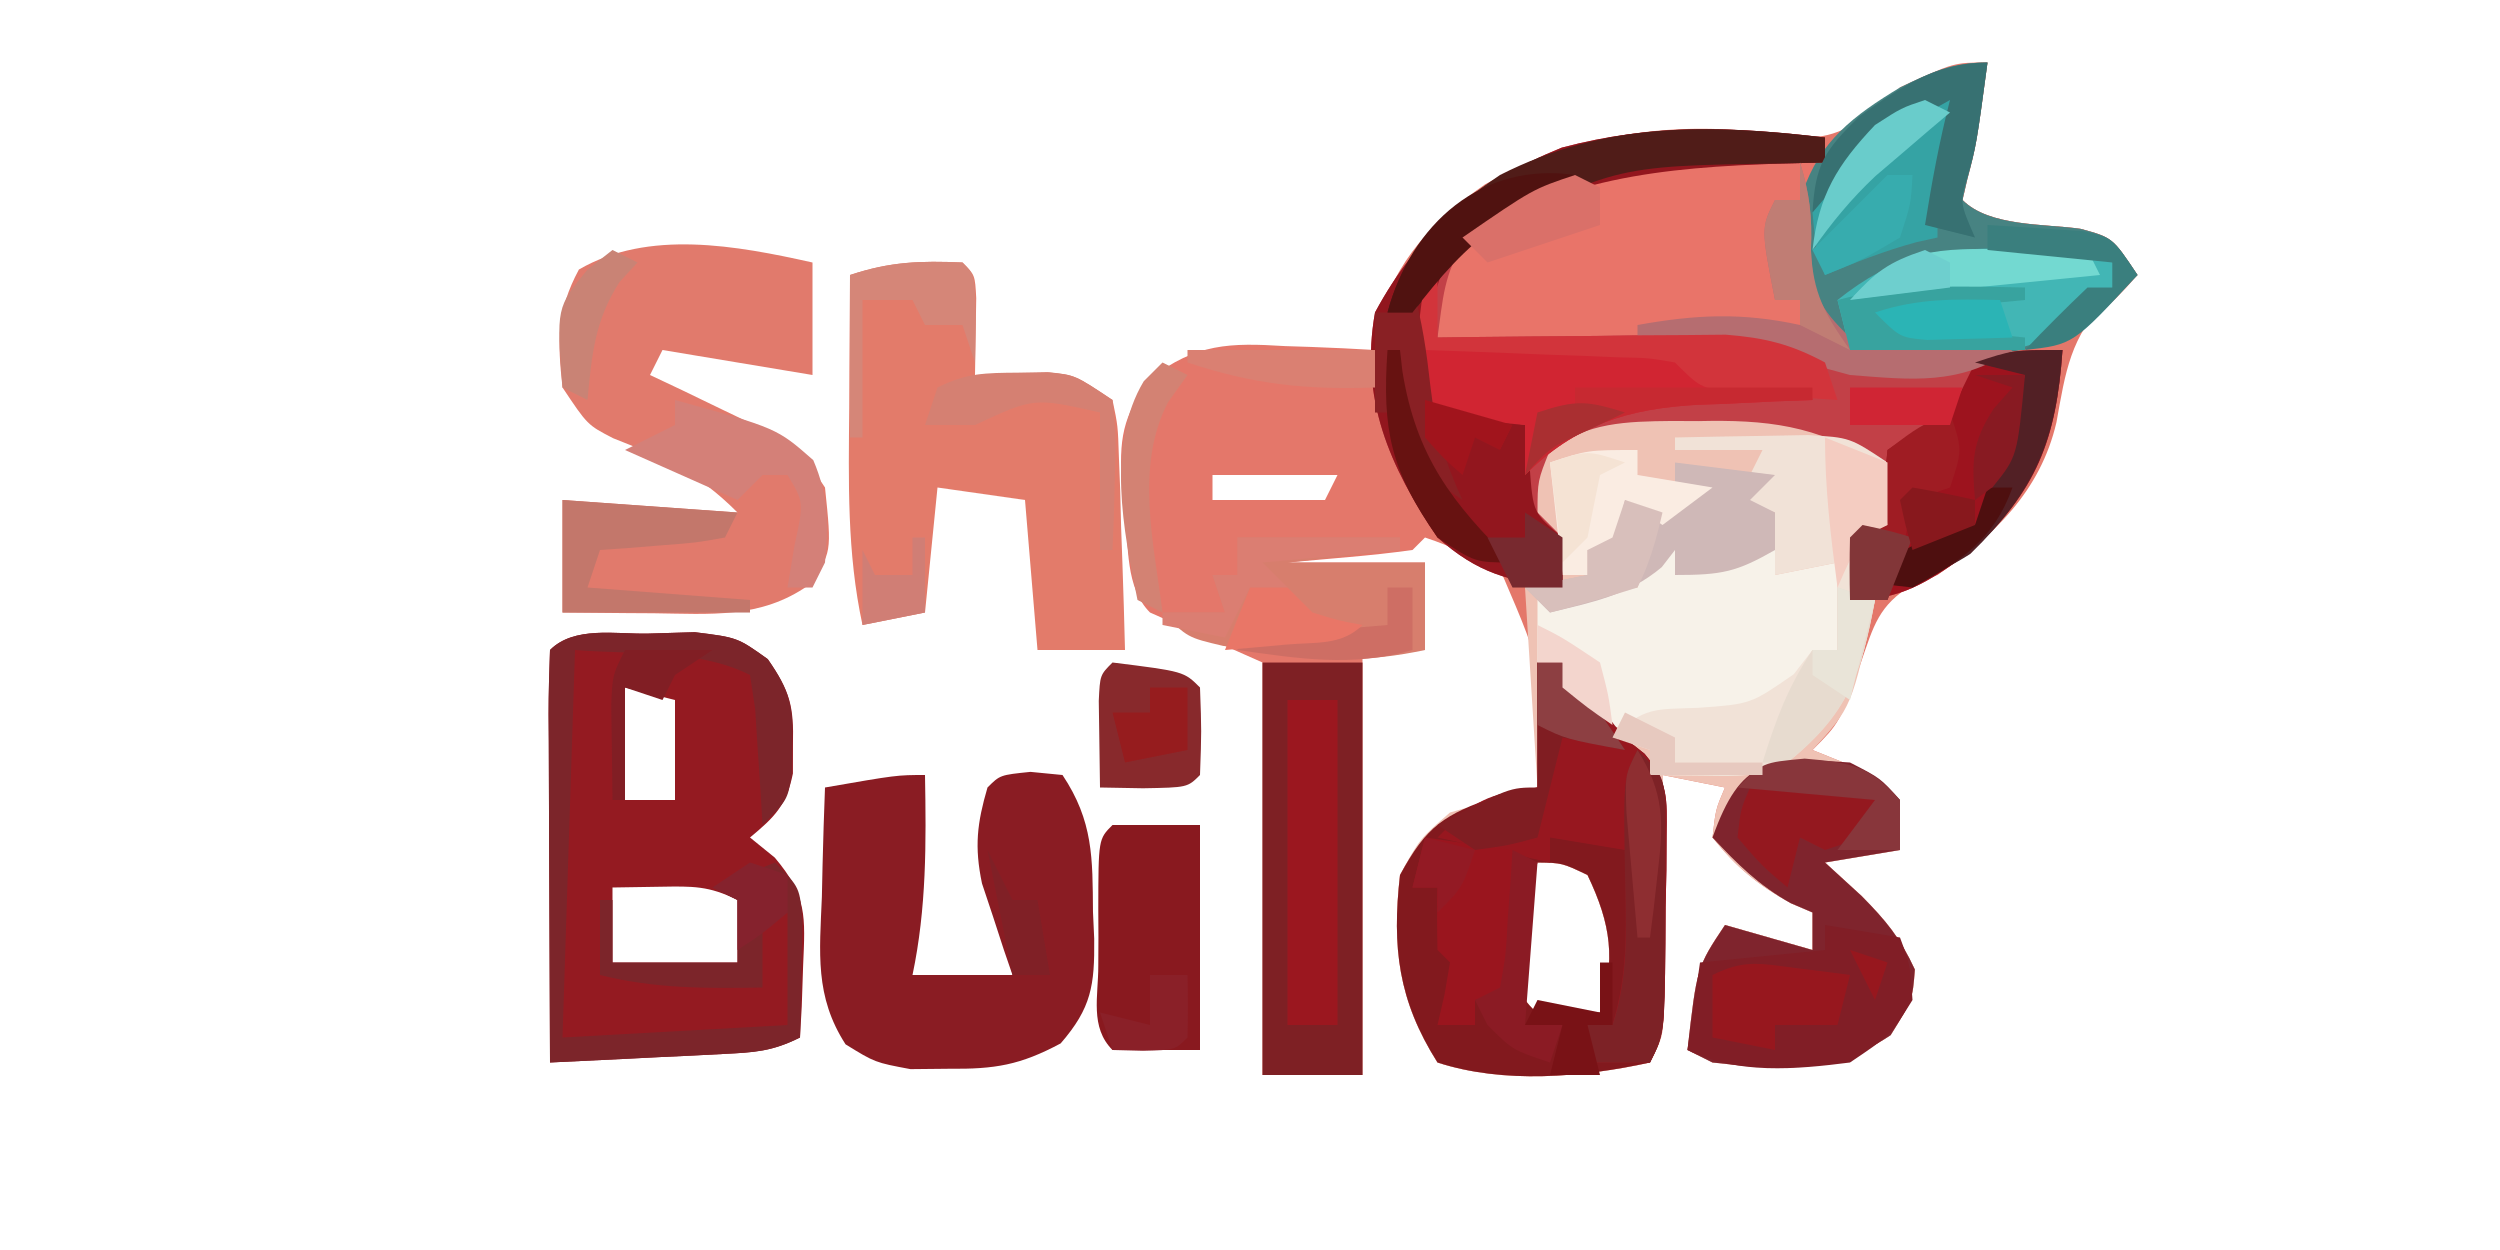 <?xml version="1.0" encoding="UTF-8"?>
<svg version="1.1" xmlns="http://www.w3.org/2000/svg" width="200" height="100">
<path d="M0 0 C-0.882 6.551 -0.882 6.551 -1.625 9.375 C-1.811 10.179 -1.811 10.179 -2 11 C0.145 13.145 4.525 12.888 7.434 13.305 C10 14 10 14 12 17 C11.216 17.639 10.432 18.279 9.625 18.938 C6.622 21.899 6.241 24.747 5.516 28.789 C4.224 34.325 0.508 37.844 -4 41 C-4.668 41.263 -5.335 41.526 -6.023 41.797 C-8.718 43.437 -9.106 45.055 -10.125 48 C-11.821 52.821 -11.821 52.821 -14 55 C-13.031 55.392 -12.061 55.784 -11.062 56.188 C-8 58 -8 58 -7.125 60.688 C-7.084 61.451 -7.043 62.214 -7 63 C-9.97 63.495 -9.97 63.495 -13 64 C-11.546 65.33 -11.546 65.33 -10.062 66.688 C-8.113 68.665 -6.993 70.014 -5.812 72.562 C-6 75 -6 75 -7.75 77.812 C-12.38 80.929 -16.563 80.613 -22 80 C-22.99 79.505 -22.99 79.505 -24 79 C-23.25 72.375 -23.25 72.375 -21 69 C-18.69 69.66 -16.38 70.32 -14 71 C-14 70.01 -14 69.02 -14 68 C-14.866 67.629 -14.866 67.629 -15.75 67.25 C-18.383 65.787 -20.125 64.362 -22 62 C-21.75 59.75 -21.75 59.75 -21 58 C-22.65 57.67 -24.3 57.34 -26 57 C-25.995 57.626 -25.99 58.251 -25.984 58.896 C-25.963 61.722 -25.95 64.549 -25.938 67.375 C-25.929 68.36 -25.921 69.345 -25.912 70.359 C-25.909 71.3 -25.906 72.241 -25.902 73.211 C-25.897 74.08 -25.892 74.95 -25.886 75.845 C-26 78 -26 78 -27 80 C-32.422 81.194 -38.725 81.722 -44 80 C-47.136 75.044 -47.653 70.787 -47 65 C-44.878 61.096 -43.618 60.192 -39.348 58.867 C-37.691 58.438 -37.691 58.438 -36 58 C-35.432 48.847 -35.432 48.847 -38.848 40.891 C-40.871 39.678 -42.763 38.739 -45 38 C-45.33 38.33 -45.66 38.66 -46 39 C-47.682 39.233 -49.371 39.413 -51.062 39.562 C-52.692 39.707 -54.321 39.851 -56 40 C-52.37 40 -48.74 40 -45 40 C-45 42.31 -45 44.62 -45 47 C-46.65 47 -48.3 47 -50 47 C-50 58.22 -50 69.44 -50 81 C-52.64 81 -55.28 81 -58 81 C-58 70.11 -58 59.22 -58 48 C-62.455 46.02 -62.455 46.02 -67 44 C-68.985 42.015 -68.706 38.648 -69 36 C-69.079 35.318 -69.157 34.636 -69.238 33.934 C-69.488 30.167 -69.242 28.324 -66.965 25.277 C-63.299 22.462 -60.607 22.413 -56.188 22.688 C-55.495 22.71 -54.802 22.733 -54.088 22.756 C-52.391 22.814 -50.695 22.904 -49 23 C-48.888 22.248 -48.776 21.497 -48.66 20.723 C-47.485 15.877 -44.224 12.543 -40.176 9.734 C-32.954 5.808 -25.798 4.66 -17.688 5.625 C-13.128 6.207 -13.128 6.207 -9.062 4.188 C-8.382 3.466 -7.701 2.744 -7 2 C-2.7 0 -2.7 0 0 0 Z M-62 33 C-62 33.66 -62 34.32 -62 35 C-59.03 35 -56.06 35 -53 35 C-52.67 34.34 -52.34 33.68 -52 33 C-55.3 33 -58.6 33 -62 33 Z M-36 64 C-37.294 67.883 -37.132 70.907 -37 75 C-35.934 76.296 -35.934 76.296 -33.438 76.062 C-32.633 76.042 -31.829 76.021 -31 76 C-29.748 71.744 -30.085 69.012 -32 65 C-34.032 64.031 -34.032 64.031 -36 64 Z " fill="#E4776A" transform="translate(159,5)"/>
<path d="M0 0 C2.956 1.012 4.544 2.035 7 4 C7 5.65 7 7.3 7 9 C6.34 9.33 5.68 9.66 5 10 C4.344 12.527 4.344 12.527 4 15 C4.66 15 5.32 15 6 15 C4.143 23.571 4.143 23.571 1 27 C1.969 27.392 2.939 27.784 3.938 28.188 C7 30 7 30 7.875 32.688 C7.916 33.451 7.957 34.214 8 35 C5.03 35.495 5.03 35.495 2 36 C2.969 36.887 3.939 37.774 4.938 38.688 C6.887 40.665 8.007 42.014 9.188 44.562 C9 47 9 47 7.25 49.812 C2.62 52.929 -1.563 52.613 -7 52 C-7.66 51.67 -8.32 51.34 -9 51 C-8.25 44.375 -8.25 44.375 -6 41 C-3.69 41.66 -1.38 42.32 1 43 C1 42.01 1 41.02 1 40 C0.422 39.752 -0.155 39.505 -0.75 39.25 C-3.383 37.787 -5.125 36.362 -7 34 C-6.75 31.75 -6.75 31.75 -6 30 C-7.65 29.67 -9.3 29.34 -11 29 C-10.992 29.939 -10.992 29.939 -10.984 30.896 C-10.963 33.722 -10.95 36.549 -10.938 39.375 C-10.929 40.36 -10.921 41.345 -10.912 42.359 C-10.907 43.771 -10.907 43.771 -10.902 45.211 C-10.894 46.515 -10.894 46.515 -10.886 47.845 C-11 50 -11 50 -12 52 C-17.422 53.194 -23.725 53.722 -29 52 C-32.136 47.044 -32.653 42.787 -32 37 C-30.438 34.125 -30.438 34.125 -28 32 C-25.69 31.34 -23.38 30.68 -21 30 C-21.33 24.72 -21.66 19.44 -22 14 C-21.01 14 -20.02 14 -19 14 C-19.309 13.258 -19.619 12.515 -19.938 11.75 C-20.288 10.842 -20.639 9.935 -21 9 C-21.289 8.319 -21.578 7.639 -21.875 6.938 C-22 5 -22 5 -20.188 2.812 C-14.73 -1.71 -6.753 -0.513 0 0 Z M-21 36 C-22.294 39.883 -22.132 42.907 -22 47 C-20.934 48.296 -20.934 48.296 -18.438 48.062 C-17.633 48.042 -16.829 48.021 -16 48 C-14.748 43.744 -15.085 41.012 -17 37 C-19.032 36.031 -19.032 36.031 -21 36 Z " fill="#EFC2B4" transform="translate(144,33)"/>
<path d="M0 0 C-0.882 6.551 -0.882 6.551 -1.625 9.375 C-1.811 10.179 -1.811 10.179 -2 11 C0.145 13.145 4.525 12.888 7.434 13.305 C10 14 10 14 12 17 C7.608 22.078 3.266 24.572 -3.492 25.25 C-7.286 25.342 -10.333 25.22 -13.969 24.02 C-19.62 22.311 -25.583 22.528 -31.438 22.375 C-32.646 22.336 -33.854 22.298 -35.1 22.258 C-38.066 22.164 -41.033 22.078 -44 22 C-44.156 19.168 -44.156 19.168 -44 16 C-38.215 9.781 -31.903 8.004 -23.663 7.687 C-22.165 7.646 -20.666 7.63 -19.167 7.642 C-13.41 7.534 -11.135 5.97 -7 2 C-4.479 0.797 -2.78 0 0 0 Z " fill="#E97469" transform="translate(159,5)"/>
<path d="M0 0 C0 0.66 0 1.32 0 2 C-1.111 2.026 -2.222 2.052 -3.367 2.078 C-16.775 2.51 -16.775 2.51 -28.695 8.258 C-30.51 10.681 -30.572 13.045 -31 16 C-30.249 15.99 -29.498 15.979 -28.724 15.968 C-25.295 15.926 -21.867 15.901 -18.438 15.875 C-17.256 15.858 -16.075 15.841 -14.857 15.824 C-8.774 15.79 -3.754 16.057 2 18 C7.723 18.502 13.357 17.981 19 17 C18.508 24.127 16.985 28.313 11.5 33.25 C8.144 35.599 6.14 37 2 37 C2 35.35 2 33.7 2 32 C2.99 31.67 3.98 31.34 5 31 C4.969 28.584 4.969 28.584 4 26 C-0.634 23.001 -4.742 22.563 -10.125 22.688 C-11.179 22.683 -11.179 22.683 -12.254 22.678 C-15.936 22.716 -18.962 22.79 -22 25 C-22.991 27.453 -22.991 27.453 -23 30 C-22.34 30.66 -21.68 31.32 -21 32 C-21 33.32 -21 34.64 -21 36 C-25.278 35.514 -27.778 34.864 -31 32 C-34.864 26.275 -37.219 20.872 -36 14 C-32.568 7.605 -27.79 3.532 -21.062 0.812 C-13.764 -1.124 -7.424 -0.873 0 0 Z " fill="#C24047" transform="translate(146,11)"/>
<path d="M0 0 C1.244 -0.037 2.488 -0.075 3.77 -0.113 C7.188 0.312 7.188 0.312 9.609 2.047 C11.381 4.591 11.703 5.81 11.625 8.875 C11.624 9.639 11.622 10.404 11.621 11.191 C11.097 13.754 10.169 14.667 8.188 16.312 C8.842 16.844 9.497 17.375 10.172 17.922 C12.763 20.995 12.61 22.605 12.438 26.562 C12.401 27.64 12.365 28.718 12.328 29.828 C12.259 31.058 12.259 31.058 12.188 32.312 C9.951 33.431 8.539 33.506 6.055 33.629 C5.249 33.671 4.443 33.713 3.613 33.756 C2.772 33.795 1.93 33.834 1.062 33.875 C0.213 33.918 -0.636 33.961 -1.512 34.006 C-3.612 34.112 -5.712 34.213 -7.812 34.312 C-7.837 29.631 -7.855 24.95 -7.867 20.268 C-7.872 18.675 -7.879 17.081 -7.888 15.487 C-7.9 13.201 -7.906 10.915 -7.91 8.629 C-7.915 7.912 -7.92 7.196 -7.926 6.457 C-7.926 4.742 -7.874 3.027 -7.812 1.312 C-5.883 -0.617 -2.565 0.05 0 0 Z M-1.812 4.312 C-1.812 7.282 -1.812 10.252 -1.812 13.312 C-0.492 13.312 0.828 13.312 2.188 13.312 C2.188 10.672 2.188 8.033 2.188 5.312 C0.868 4.982 -0.453 4.652 -1.812 4.312 Z M-2.812 20.312 C-2.812 22.293 -2.812 24.273 -2.812 26.312 C0.487 26.312 3.788 26.312 7.188 26.312 C7.188 24.663 7.188 23.012 7.188 21.312 C4.9 20.169 3.595 20.209 1.062 20.25 C-0.856 20.281 -0.856 20.281 -2.812 20.312 Z " fill="#941A21" transform="translate(51.812,50.688)"/>
<path d="M0 0 C0 2.97 0 5.94 0 9 C-3.125 8.479 -6.25 7.958 -9.375 7.438 C-10.674 7.221 -10.674 7.221 -12 7 C-12.33 7.66 -12.66 8.32 -13 9 C-12.157 9.398 -11.314 9.797 -10.445 10.207 C-8.802 11.002 -8.802 11.002 -7.125 11.812 C-6.034 12.335 -4.944 12.857 -3.82 13.395 C-1 15 -1 15 1 18 C1.546 23.245 1.546 23.245 -0.312 25.812 C-4.159 28.519 -8.201 28.117 -12.688 28.062 C-13.389 28.058 -14.091 28.053 -14.814 28.049 C-16.543 28.037 -18.272 28.019 -20 28 C-20 25.03 -20 22.06 -20 19 C-13.07 19.495 -13.07 19.495 -6 20 C-9.245 16.755 -11.771 15.706 -15.941 14.062 C-18 13 -18 13 -20 10 C-20.407 6.268 -20.483 3.897 -18.688 0.562 C-13.129 -2.669 -6.061 -1.353 0 0 Z " fill="#E17A6C" transform="translate(65,21)"/>
<path d="M0 0 C0.66 0 1.32 0 2 0 C3.252 1.444 4.501 2.893 5.684 4.395 C6.949 6.041 6.949 6.041 8.562 7.299 C10.474 9.56 10.36 10.884 10.328 13.816 C10.323 14.745 10.318 15.674 10.312 16.631 C10.292 17.598 10.271 18.566 10.25 19.562 C10.245 20.534 10.24 21.505 10.234 22.506 C10.154 29.691 10.154 29.691 9 32 C3.578 33.194 -2.725 33.722 -8 32 C-11.136 27.044 -11.653 22.787 -11 17 C-8.861 13.064 -7.508 12.178 -3.25 10.688 C-2.178 10.461 -1.105 10.234 0 10 C0 6.7 0 3.4 0 0 Z M0 16 C-1.294 19.883 -1.132 22.907 -1 27 C0.066 28.296 0.066 28.296 2.562 28.062 C3.367 28.042 4.171 28.021 5 28 C6.252 23.744 5.915 21.012 4 17 C1.968 16.031 1.968 16.031 0 16 Z " fill="#82191E" transform="translate(123,53)"/>
<path d="M0 0 C1 1 1 1 1.098 2.848 C1.049 5.924 1.049 5.924 1 9 C3.979 8.902 3.979 8.902 6.957 8.805 C9 9 9 9 12 11 C12.432 13.063 12.432 13.063 12.512 15.57 C12.565 16.914 12.565 16.914 12.619 18.285 C12.642 19.222 12.664 20.159 12.688 21.125 C12.739 22.542 12.739 22.542 12.791 23.988 C12.874 26.325 12.943 28.662 13 31 C10.69 31 8.38 31 6 31 C5.67 27.04 5.34 23.08 5 19 C2.69 18.67 0.38 18.34 -2 18 C-2.33 21.3 -2.66 24.6 -3 28 C-4.65 28.33 -6.3 28.66 -8 29 C-9.254 23.214 -9.112 17.511 -9.062 11.625 C-9.058 10.603 -9.053 9.581 -9.049 8.527 C-9.037 6.018 -9.021 3.509 -9 1 C-5.784 -0.072 -3.366 -0.146 0 0 Z " fill="#E37B6A" transform="translate(77,21)"/>
<path d="M0 0 C0.097 5.447 0.129 10.639 -1 16 C1.64 16 4.28 16 7 16 C6.772 15.336 6.544 14.672 6.309 13.988 C6.021 13.105 5.734 12.222 5.438 11.312 C5.147 10.442 4.857 9.572 4.559 8.676 C3.944 5.732 4.162 3.867 5 1 C6 0 6 0 8.438 -0.25 C9.706 -0.126 9.706 -0.126 11 0 C13.467 3.701 13.403 6.648 13.438 10.938 C13.487 12.012 13.487 12.012 13.537 13.107 C13.575 16.827 13.319 18.632 10.852 21.473 C7.611 23.208 5.596 23.537 1.938 23.5 C0.404 23.515 0.404 23.515 -1.16 23.531 C-4 23 -4 23 -6.355 21.547 C-8.834 17.708 -8.431 14.213 -8.25 9.75 C-8.232 8.91 -8.214 8.069 -8.195 7.203 C-8.148 5.135 -8.077 3.067 -8 1 C-2.25 0 -2.25 0 0 0 Z " fill="#8A1C23" transform="translate(74,62)"/>
<path d="M0 0 C-0.882 6.551 -0.882 6.551 -1.625 9.375 C-1.749 9.911 -1.873 10.447 -2 11 C0.145 13.145 4.525 12.888 7.434 13.305 C10 14 10 14 12 17 C6.711 22.289 5.14 23.24 -2.312 23.375 C-3.472 23.431 -3.472 23.431 -4.654 23.488 C-8.708 23.551 -10.387 23.537 -13.531 20.785 C-15.55 16.958 -15.415 14.634 -14.809 10.441 C-13.428 6.272 -10.668 4.218 -7 2 C-4.44 0.748 -2.823 0 0 0 Z " fill="#478382" transform="translate(159,5)"/>
<path d="M0 0 C2.438 1.25 2.438 1.25 4 3 C4 4.32 4 5.64 4 7 C2.02 7.33 0.04 7.66 -2 8 C-1.031 8.887 -0.061 9.774 0.938 10.688 C2.887 12.665 4.007 14.014 5.188 16.562 C5 19 5 19 3.25 21.812 C-1.38 24.929 -5.563 24.613 -11 24 C-11.66 23.67 -12.32 23.34 -13 23 C-12.25 16.375 -12.25 16.375 -10 13 C-7.69 13.66 -5.38 14.32 -3 15 C-3 14.01 -3 13.02 -3 12 C-3.866 11.629 -3.866 11.629 -4.75 11.25 C-7.3 9.833 -9.018 8.124 -11 6 C-8.732 -0.317 -6.659 -0.459 0 0 Z " fill="#7F242D" transform="translate(148,61)"/>
<path d="M0 0 C2.64 0 5.28 0 8 0 C8 10.89 8 21.78 8 33 C5.36 33 2.72 33 0 33 C0 22.11 0 11.22 0 0 Z " fill="#7E2024" transform="translate(101,53)"/>
<path d="M0 0 C0.66 0 1.32 0 2 0 C2 0.66 2 1.32 2 2 C2.763 1.67 3.526 1.34 4.312 1 C7 0 7 0 10 0 C10 0.66 10 1.32 10 2 C11.65 1.67 13.3 1.34 15 1 C15 3.31 15 5.62 15 8 C14.34 8 13.68 8 13 8 C12.758 8.634 12.515 9.268 12.266 9.922 C11 12 11 12 9.047 12.828 C0.045 14.482 0.045 14.482 -4 14 C-5.875 12.625 -5.875 12.625 -7 11 C-7 10.34 -7 9.68 -7 9 C-7.66 9 -8.32 9 -9 9 C-9 7.35 -9 5.7 -9 4 C-6.36 3.67 -3.72 3.34 -1 3 C-0.67 2.01 -0.34 1.02 0 0 Z " fill="#F7F2E9" transform="translate(132,44)"/>
<path d="M0 0 C0 0.66 0 1.32 0 2 C-1.111 2.026 -2.222 2.052 -3.367 2.078 C-13.135 2.409 -21.198 3.179 -29.562 8.688 C-31.762 12.227 -31.825 15.9 -32 20 C-29.082 21.945 -27.375 22.453 -24 23 C-23.876 24.114 -23.753 25.227 -23.625 26.375 C-23.353 30.031 -23.353 30.031 -21 32 C-21 33.32 -21 34.64 -21 36 C-25.278 35.514 -27.778 34.864 -31 32 C-34.864 26.275 -37.219 20.872 -36 14 C-32.568 7.605 -27.79 3.532 -21.062 0.812 C-13.764 -1.124 -7.424 -0.873 0 0 Z " fill="#92161E" transform="translate(146,11)"/>
<path d="M0 0 C2.271 -0.054 4.542 -0.093 6.812 -0.125 C8.077 -0.148 9.342 -0.171 10.645 -0.195 C14 0 14 0 17 2 C17.188 4.625 17.188 4.625 17 7 C16.01 7.495 16.01 7.495 15 8 C14.344 10.527 14.344 10.527 14 13 C14.66 13 15.32 13 16 13 C14.889 18.958 13.841 22.006 9 26 C6.595 27.203 5.05 27.101 2.375 27.062 C1.149 27.049 1.149 27.049 -0.102 27.035 C-0.728 27.024 -1.355 27.012 -2 27 C-2 26.34 -2 25.68 -2 25 C-2.99 24.67 -3.98 24.34 -5 24 C-2.507 21.507 -1.562 21.758 1.875 21.625 C6.061 21.325 6.061 21.325 9.5 18.938 C9.995 18.298 10.49 17.659 11 17 C11.66 17 12.32 17 13 17 C13 14.69 13 12.38 13 10 C11.35 10.33 9.7 10.66 8 11 C8 9.35 8 7.7 8 6 C7.01 5.67 6.02 5.34 5 5 C5.66 3.68 6.32 2.36 7 1 C4.69 1 2.38 1 0 1 C0 0.67 0 0.34 0 0 Z " fill="#F1E2D7" transform="translate(134,35)"/>
<path d="M0 0 C0.66 0 1.32 0 2 0 C3.252 1.444 4.501 2.893 5.684 4.395 C6.949 6.041 6.949 6.041 8.562 7.299 C10.474 9.56 10.36 10.884 10.328 13.816 C10.323 14.745 10.318 15.674 10.312 16.631 C10.292 17.598 10.271 18.566 10.25 19.562 C10.245 20.534 10.24 21.505 10.234 22.506 C10.154 29.691 10.154 29.691 9 32 C7.35 32 5.7 32 4 32 C4 31.01 4 30.02 4 29 C4.66 29 5.32 29 6 29 C6.936 25.845 7.106 23.034 7.062 19.75 C7.053 18.858 7.044 17.966 7.035 17.047 C7.024 16.371 7.012 15.696 7 15 C4.03 14.505 4.03 14.505 1 14 C1 14.66 1 15.32 1 16 C-3.455 15.01 -3.455 15.01 -8 14 C-4.913 10.913 -4.081 10.551 0 10 C0 6.7 0 3.4 0 0 Z " fill="#97171F" transform="translate(123,53)"/>
<path d="M0 0 C-0.492 7.127 -2.015 11.313 -7.5 16.25 C-10.856 18.599 -12.86 20 -17 20 C-17 18.35 -17 16.7 -17 15 C-16.01 14.67 -15.02 14.34 -14 14 C-14.103 13.072 -14.206 12.144 -14.312 11.188 C-14.209 10.136 -14.106 9.084 -14 8 C-11.625 6.375 -11.625 6.375 -9 5 C-8.303 3.683 -7.63 2.351 -7 1 C-4 0 -4 0 0 0 Z " fill="#9D131E" transform="translate(165,28)"/>
<path d="M0 0 C1.244 -0.037 2.488 -0.075 3.77 -0.113 C7.188 0.312 7.188 0.312 9.613 2.043 C11.399 4.617 11.676 5.843 11.562 8.938 C11.543 10.102 11.543 10.102 11.523 11.289 C11.188 13.312 11.188 13.312 9.188 15.312 C9.139 14.458 9.09 13.603 9.039 12.723 C8.964 11.618 8.89 10.513 8.812 9.375 C8.743 8.273 8.673 7.171 8.602 6.035 C8.465 5.137 8.328 4.238 8.188 3.312 C3.971 1.204 -1.115 1.704 -5.812 1.312 C-6.143 11.543 -6.473 21.773 -6.812 32.312 C-0.873 31.983 5.067 31.652 11.188 31.312 C11.188 28.343 11.188 25.372 11.188 22.312 C10.527 22.642 9.867 22.973 9.188 23.312 C9.188 24.962 9.188 26.613 9.188 28.312 C4.671 28.389 0.597 28.415 -3.812 27.312 C-3.812 25.332 -3.812 23.352 -3.812 21.312 C-3.482 21.312 -3.152 21.312 -2.812 21.312 C-2.812 22.962 -2.812 24.613 -2.812 26.312 C0.487 26.312 3.788 26.312 7.188 26.312 C7.188 24.663 7.188 23.012 7.188 21.312 C6.527 20.983 5.867 20.652 5.188 20.312 C6.838 19.652 8.488 18.992 10.188 18.312 C12.188 20.312 12.188 20.312 12.383 23.133 C12.36 24.223 12.336 25.314 12.312 26.438 C12.294 27.533 12.276 28.629 12.258 29.758 C12.235 30.601 12.211 31.444 12.188 32.312 C9.951 33.431 8.539 33.506 6.055 33.629 C5.249 33.671 4.443 33.713 3.613 33.756 C2.772 33.795 1.93 33.834 1.062 33.875 C0.213 33.918 -0.636 33.961 -1.512 34.006 C-3.612 34.112 -5.712 34.213 -7.812 34.312 C-7.837 29.631 -7.855 24.95 -7.867 20.268 C-7.872 18.675 -7.879 17.081 -7.888 15.487 C-7.9 13.201 -7.906 10.915 -7.91 8.629 C-7.915 7.912 -7.92 7.196 -7.926 6.457 C-7.926 4.742 -7.874 3.027 -7.812 1.312 C-5.883 -0.617 -2.565 0.05 0 0 Z " fill="#7C252A" transform="translate(51.812,50.688)"/>
<path d="M0 0 C2.31 0 4.62 0 7 0 C7 5.94 7 11.88 7 18 C4.69 18 2.38 18 0 18 C-1.821 16.179 -1.132 13.693 -1.137 11.273 C-1.133 10.523 -1.129 9.773 -1.125 9 C-1.129 8.25 -1.133 7.5 -1.137 6.727 C-1.127 1.127 -1.127 1.127 0 0 Z " fill="#89191F" transform="translate(89,66)"/>
<path d="M0 0 C2.97 0.495 2.97 0.495 6 1 C6.812 3.188 6.812 3.188 7 6 C5.25 8.812 5.25 8.812 2 11 C-2.308 11.552 -7.038 11.981 -11 10 C-10.67 7.69 -10.34 5.38 -10 3 C-6.7 2.67 -3.4 2.34 0 2 C0 1.34 0 0.68 0 0 Z " fill="#811E26" transform="translate(146,74)"/>
<path d="M0 0 C1.156 -0.003 2.313 -0.005 3.504 -0.008 C6.438 0.125 6.438 0.125 8.438 1.125 C8.438 1.785 8.438 2.445 8.438 3.125 C4.911 6.652 2.886 7.994 -2.145 8.449 C-5.63 8.439 -9.084 8.342 -12.562 8.125 C-12.893 6.805 -13.223 5.485 -13.562 4.125 C-9.005 0.51 -5.776 -0.013 0 0 Z " fill="#42B6B5" transform="translate(160.562,19.875)"/>
<path d="M0 0 C4.29 0 8.58 0 13 0 C13 0.33 13 0.66 13 1 C8.545 1.495 8.545 1.495 4 2 C7.63 2 11.26 2 15 2 C15 4.31 15 6.62 15 9 C10.472 9.967 6.815 9.918 2.25 9.188 C1.121 9.016 -0.008 8.845 -1.172 8.668 C-4 8 -4 8 -6 6 C-4.35 6 -2.7 6 -1 6 C-1.33 5.01 -1.66 4.02 -2 3 C-1.34 3 -0.68 3 0 3 C0 2.01 0 1.02 0 0 Z " fill="#D77E6D" transform="translate(99,43)"/>
<path d="M0 0 C3.271 -0.058 6.541 -0.094 9.812 -0.125 C10.741 -0.142 11.67 -0.159 12.627 -0.176 C13.52 -0.182 14.412 -0.189 15.332 -0.195 C16.154 -0.206 16.976 -0.216 17.823 -0.227 C20 0 20 0 23 2 C25.049 2.451 25.049 2.451 27.188 2.625 C28.446 2.749 29.704 2.873 31 3 C31 3.33 31 3.66 31 4 C29.48 4.056 29.48 4.056 27.93 4.113 C26.578 4.179 25.227 4.245 23.875 4.312 C22.877 4.346 22.877 4.346 21.859 4.381 C16.255 4.683 12.009 5.991 8 10 C8 8.68 8 7.36 8 6 C6.886 5.897 5.772 5.794 4.625 5.688 C2.831 5.347 2.831 5.347 1 5 C0.34 4.01 -0.32 3.02 -1 2 C-0.67 1.34 -0.34 0.68 0 0 Z " fill="#D12532" transform="translate(114,28)"/>
<path d="M0 0 C1.32 0 2.64 0 4 0 C4 8.58 4 17.16 4 26 C2.68 26 1.36 26 0 26 C0 17.42 0 8.84 0 0 Z " fill="#9B171F" transform="translate(103,56)"/>
<path d="M0 0 C1.231 3.694 0.443 4.52 -1 8 C-1 9.32 -1 10.64 -1 12 C-1.557 12.124 -2.114 12.248 -2.688 12.375 C-5.221 13.06 -7.579 13.991 -10 15 C-10.75 12.875 -10.75 12.875 -11 10 C-8.361 4.612 -5.175 2.587 0 0 Z " fill="#35A3A4" transform="translate(156,7)"/>
<path d="M0 0 C2.64 0.33 5.28 0.66 8 1 C7.34 1.66 6.68 2.32 6 3 C6.66 3.33 7.32 3.66 8 4 C8 4.99 8 5.98 8 7 C4.912 8.765 3.767 9 0 9 C0 8.34 0 7.68 0 7 C-0.351 7.454 -0.701 7.907 -1.062 8.375 C-3.771 10.647 -6.608 11.168 -10 12 C-10.66 11.34 -11.32 10.68 -12 10 C-10.35 9.67 -8.7 9.34 -7 9 C-7 8.34 -7 7.68 -7 7 C-6.34 6.67 -5.68 6.34 -5 6 C-4.67 5.01 -4.34 4.02 -4 3 C-2.68 3.33 -1.36 3.66 0 4 C0 2.68 0 1.36 0 0 Z " fill="#CFB8B7" transform="translate(134,37)"/>
<path d="M0 0 C0 0.66 0 1.32 0 2 C-1.111 2.026 -2.222 2.052 -3.367 2.078 C-17.181 2.266 -17.181 2.266 -28.863 8.82 C-30.5 10.7 -30.5 10.7 -31.844 12.609 C-32.225 13.068 -32.607 13.527 -33 14 C-33.66 14 -34.32 14 -35 14 C-33.609 8.746 -30.352 5.961 -26 3 C-17.512 -1.311 -9.246 -1.087 0 0 Z " fill="#501C18" transform="translate(146,11)"/>
<path d="M0 0 C2.31 0.33 4.62 0.66 7 1 C7 4.63 7 8.26 7 12 C6.01 12.33 5.02 12.66 4 13 C4 13.66 4 14.32 4 15 C3.01 15 2.02 15 1 15 C1.186 14.196 1.371 13.391 1.562 12.562 C1.707 11.717 1.851 10.871 2 10 C1.67 9.67 1.34 9.34 1 9 C0.959 7.334 0.957 5.666 1 4 C0.34 4 -0.32 4 -1 4 C-0.67 2.68 -0.34 1.36 0 0 Z " fill="#9A151E" transform="translate(114,67)"/>
<path d="M0 0 C0.772 2.509 0.986 4.343 0.875 7 C1.023 10.555 1.473 11.54 4 14 C7.186 14.701 7.186 14.701 10.688 14.75 C11.867 14.807 13.046 14.863 14.262 14.922 C15.165 14.948 16.069 14.973 17 15 C12.731 17.846 9.011 17.392 4 17 C1.656 16.372 -0.678 15.705 -3 15 C-6.325 14.554 -9.655 14.256 -13 14 C-13 13.67 -13 13.34 -13 13 C-8.345 12.162 -4.629 11.984 0 13 C0 12.34 0 11.68 0 11 C-0.66 11 -1.32 11 -2 11 C-3.125 5.25 -3.125 5.25 -2 3 C-1.34 3 -0.68 3 0 3 C0 2.01 0 1.02 0 0 Z " fill="#B66D70" transform="translate(144,13)"/>
<path d="M0 0 C5.714 0.714 5.714 0.714 7 2 C7.125 5.5 7.125 5.5 7 9 C6 10 6 10 2.438 10.062 C1.303 10.042 0.169 10.021 -1 10 C-1.027 8.521 -1.046 7.042 -1.062 5.562 C-1.074 4.739 -1.086 3.915 -1.098 3.066 C-1 1 -1 1 0 0 Z " fill="#88292C" transform="translate(89,53)"/>
<path d="M0 0 C0.33 0 0.66 0 1 0 C1 1.65 1 3.3 1 5 C1.761 4.99 2.523 4.979 3.307 4.968 C6.767 4.927 10.227 4.901 13.688 4.875 C14.886 4.858 16.084 4.841 17.318 4.824 C18.475 4.818 19.632 4.811 20.824 4.805 C22.419 4.789 22.419 4.789 24.046 4.773 C27.136 5.01 29.275 5.528 32 7 C32.495 8.485 32.495 8.485 33 10 C31.208 9.886 29.416 9.759 27.625 9.625 C26.128 9.521 26.128 9.521 24.602 9.414 C22 9 22 9 20 7 C17.871 6.63 17.871 6.63 15.43 6.586 C14.534 6.547 13.638 6.509 12.715 6.469 C11.778 6.438 10.841 6.407 9.875 6.375 C8.458 6.317 8.458 6.317 7.012 6.258 C4.675 6.163 2.338 6.078 0 6 C-0.33 6.66 -0.66 7.32 -1 8 C-0.67 5.36 -0.34 2.72 0 0 Z " fill="#D2343B" transform="translate(114,22)"/>
<path d="M0 0 C2 2 2 2 2.243 4.123 C2.239 4.98 2.235 5.836 2.23 6.719 C2.229 7.651 2.227 8.583 2.225 9.543 C2.212 10.519 2.2 11.495 2.188 12.5 C2.187 13.476 2.186 14.452 2.186 15.457 C2.14 22.719 2.14 22.719 1 25 C-0.65 25 -2.3 25 -4 25 C-4 24.01 -4 23.02 -4 22 C-3.34 22 -2.68 22 -2 22 C-0.668 18.025 -0.926 14.009 -1 9.875 C-1.135 2.269 -1.135 2.269 0 0 Z " fill="#7D2226" transform="translate(131,60)"/>
<path d="M0 0 C0.99 0.33 1.98 0.66 3 1 C2.67 1.99 2.34 2.98 2 4 C1.34 2.68 0.68 1.36 0 0 Z M-4.375 1.438 C-3.149 1.59 -3.149 1.59 -1.898 1.746 C-0.959 1.872 -0.959 1.872 0 2 C-0.33 3.32 -0.66 4.64 -1 6 C-2.65 6 -4.3 6 -6 6 C-6 6.66 -6 7.32 -6 8 C-7.65 7.67 -9.3 7.34 -11 7 C-11 5.35 -11 3.7 -11 2 C-8.479 0.74 -7.146 1.081 -4.375 1.438 Z " fill="#97171E" transform="translate(148,76)"/>
<path d="M0 0 C-0.493 7.151 -2.105 11.181 -7.375 16.312 C-10.313 18.201 -12.549 18.679 -16 19 C-11.462 15.092 -11.462 15.092 -8.812 14.562 C-6.765 14.161 -6.765 14.161 -5.875 11.875 C-4.876 8.593 -3.908 5.308 -3 2 C-4.32 1.67 -5.64 1.34 -7 1 C-4 0 -4 0 0 0 Z " fill="#522025" transform="translate(165,28)"/>
<path d="M0 0 C0 0.66 0 1.32 0 2 C2.97 2.495 2.97 2.495 6 3 C4.68 3.99 3.36 4.98 2 6 C1.01 5.34 0.02 4.68 -1 4 C-1.33 5.32 -1.66 6.64 -2 8 C-2.66 8 -3.32 8 -4 8 C-4 8.66 -4 9.32 -4 10 C-4.66 10 -5.32 10 -6 10 C-6.33 7.03 -6.66 4.06 -7 1 C-4 0 -4 0 0 0 Z " fill="#FAECE2" transform="translate(131,36)"/>
<path d="M0 0 C8.154 2.256 8.154 2.256 11.062 4.812 C12.293 7.683 12.269 9.909 12 13 C11.67 13.66 11.34 14.32 11 15 C10.34 15 9.68 15 9 15 C9.186 13.886 9.371 12.773 9.562 11.625 C10.317 8.174 10.317 8.174 9 6 C8.34 6 7.68 6 7 6 C6.34 6.66 5.68 7.32 5 8 C0.545 6.02 0.545 6.02 -4 4 C-2.68 3.34 -1.36 2.68 0 2 C0 1.34 0 0.68 0 0 Z " fill="#D48078" transform="translate(54,32)"/>
<path d="M0 0 C0.66 0 1.32 0 2 0 C3.289 1.531 3.289 1.531 4.625 3.5 C5.071 4.15 5.517 4.799 5.977 5.469 C6.314 5.974 6.652 6.479 7 7 C5.35 6.67 3.7 6.34 2 6 C1.34 8.64 0.68 11.28 0 14 C-2.312 14.625 -2.312 14.625 -5 15 C-5.99 14.34 -6.98 13.68 -8 13 C-2.25 10 -2.25 10 0 10 C0 6.7 0 3.4 0 0 Z " fill="#801D22" transform="translate(123,53)"/>
<path d="M0 0 C-0.888 6.597 -0.888 6.597 -1.625 9.25 C-2.205 11.232 -2.205 11.232 -1 14 C-2.32 13.67 -3.64 13.34 -5 13 C-4.462 9.62 -3.857 6.313 -3 3 C-9.352 6.543 -9.352 6.543 -14 12 C-13.781 8.165 -13.06 7.058 -10.25 4.312 C-6.955 1.968 -4.127 0 0 0 Z " fill="#377172" transform="translate(159,5)"/>
<path d="M0 0 C6.93 0.495 6.93 0.495 14 1 C13.67 1.66 13.34 2.32 13 3 C10.715 3.414 10.715 3.414 7.938 3.625 C6.559 3.737 6.559 3.737 5.152 3.852 C4.442 3.901 3.732 3.95 3 4 C2.67 4.99 2.34 5.98 2 7 C6.29 7.33 10.58 7.66 15 8 C15 8.33 15 8.66 15 9 C10.05 9 5.1 9 0 9 C0 6.03 0 3.06 0 0 Z " fill="#C3776B" transform="translate(45,40)"/>
<path d="M0 0 C7.75 -0.125 7.75 -0.125 10 1 C9.67 1.99 9.34 2.98 9 4 C8.01 4.33 7.02 4.66 6 5 C5.34 4.67 4.68 4.34 4 4 C3.67 5.32 3.34 6.64 3 8 C0.938 6.25 0.938 6.25 -1 4 C-0.75 1.75 -0.75 1.75 0 0 Z " fill="#94181F" transform="translate(140,63)"/>
<path d="M0 0 C0.99 0.33 1.98 0.66 3 1 C1.898 6.912 0.883 10.094 -4 14 C-4.66 14 -5.32 14 -6 14 C-4.941 10.597 -3.991 7.986 -2 5 C-1.34 5 -0.68 5 0 5 C0 3.35 0 1.7 0 0 Z " fill="#E7DBCF" transform="translate(147,47)"/>
<path d="M0 0 C1 3 1 3 0 6 C-0.99 6.33 -1.98 6.66 -3 7 C-3.144 7.763 -3.289 8.526 -3.438 9.312 C-4 12 -4 12 -5 15 C-5.99 15 -6.98 15 -8 15 C-8 13.35 -8 11.7 -8 10 C-7.01 9.67 -6.02 9.34 -5 9 C-5.103 8.072 -5.206 7.144 -5.312 6.188 C-5.209 5.136 -5.106 4.084 -5 3 C-2.5 1.125 -2.5 1.125 0 0 Z " fill="#9F1C23" transform="translate(156,33)"/>
<path d="M0 0 C1 1 1 1 1.062 4.562 C1.042 5.697 1.021 6.831 1 8 C0.67 7.01 0.34 6.02 0 5 C-0.99 5 -1.98 5 -3 5 C-3.33 4.34 -3.66 3.68 -4 3 C-5.32 3 -6.64 3 -8 3 C-8 6.63 -8 10.26 -8 14 C-8.33 14 -8.66 14 -9 14 C-9 9.71 -9 5.42 -9 1 C-5.784 -0.072 -3.366 -0.146 0 0 Z " fill="#D58678" transform="translate(77,21)"/>
<path d="M0 0 C0.782 -0.014 1.565 -0.028 2.371 -0.043 C4.562 0.188 4.562 0.188 7.562 2.188 C7.855 5.008 7.855 5.008 7.75 8.312 C7.723 9.408 7.696 10.504 7.668 11.633 C7.633 12.476 7.598 13.319 7.562 14.188 C7.232 14.188 6.902 14.188 6.562 14.188 C6.562 10.557 6.562 6.928 6.562 3.188 C1.281 1.988 1.281 1.988 -3.438 4.188 C-4.758 4.188 -6.077 4.188 -7.438 4.188 C-7.107 3.197 -6.777 2.208 -6.438 1.188 C-4.098 0.018 -2.604 0.021 0 0 Z " fill="#D58072" transform="translate(81.438,29.812)"/>
<path d="M0 0 C1.769 0.014 1.769 0.014 3.574 0.027 C4.478 0.039 5.381 0.051 6.312 0.062 C6.643 0.723 6.973 1.383 7.312 2.062 C0.713 2.723 -5.888 3.382 -12.688 4.062 C-8.448 -0.177 -5.777 -0.057 0 0 Z " fill="#73D9D1" transform="translate(160.688,19.938)"/>
<path d="M0 0 C0.78 2.675 1.127 5.145 1.438 7.938 C1.819 11.231 2.582 13.976 4 17 C0.979 14.986 -0.607 13.367 -2 10 C-2.33 10 -2.66 10 -3 10 C-3 7.36 -3 4.72 -3 2 C-2.01 2 -1.02 2 0 2 C0 1.34 0 0.68 0 0 Z " fill="#892024" transform="translate(113,23)"/>
<path d="M0 0 C1.626 0.087 3.251 0.195 4.875 0.312 C5.78 0.371 6.685 0.429 7.617 0.488 C10 1 10 1 12 4 C6.857 9.571 6.857 9.571 3 10 C4.623 8.291 6.293 6.626 8 5 C8.66 5 9.32 5 10 5 C10 4.34 10 3.68 10 3 C6.7 2.67 3.4 2.34 0 2 C0 1.34 0 0.68 0 0 Z " fill="#3A7F7E" transform="translate(159,18)"/>
<path d="M0 0 C2.475 0.99 2.475 0.99 5 2 C5 3.65 5 5.3 5 7 C4.01 7.495 4.01 7.495 3 8 C1.866 10.017 1.866 10.017 1 12 C0.455 7.915 0 4.127 0 0 Z " fill="#F4CCC1" transform="translate(146,35)"/>
<path d="M0 0 C6.27 0 12.54 0 19 0 C19 0.33 19 0.66 19 1 C17.48 1.056 17.48 1.056 15.93 1.113 C14.578 1.179 13.227 1.245 11.875 1.312 C10.877 1.346 10.877 1.346 9.859 1.381 C4.255 1.683 0.009 2.991 -4 7 C-3.67 5.35 -3.34 3.7 -3 2 C-2.01 2 -1.02 2 0 2 C0 1.34 0 0.68 0 0 Z " fill="#C72931" transform="translate(126,31)"/>
<path d="M0 0 C0 0.33 0 0.66 0 1 C-0.957 1.091 -0.957 1.091 -1.934 1.184 C-2.76 1.267 -3.586 1.351 -4.438 1.438 C-5.673 1.559 -5.673 1.559 -6.934 1.684 C-8.987 1.789 -8.987 1.789 -10 3 C-6.7 3.33 -3.4 3.66 0 4 C0 4.33 0 4.66 0 5 C-4.62 5 -9.24 5 -14 5 C-14.33 3.68 -14.66 2.36 -15 1 C-10.039 -0.323 -5.089 -0.089 0 0 Z " fill="#38A39F" transform="translate(162,23)"/>
<path d="M0 0 C4.29 0 8.58 0 13 0 C13 0.33 13 0.66 13 1 C7.555 1.495 7.555 1.495 2 2 C2.66 2.66 3.32 3.32 4 4 C3.01 4 2.02 4 1 4 C0.34 5.32 -0.32 6.64 -1 8 C-2.65 7.67 -4.3 7.34 -6 7 C-6 6.67 -6 6.34 -6 6 C-4.35 6 -2.7 6 -1 6 C-1.33 5.01 -1.66 4.02 -2 3 C-1.34 3 -0.68 3 0 3 C0 2.01 0 1.02 0 0 Z " fill="#DB7E72" transform="translate(99,43)"/>
<path d="M0 0 C-1.957 1.305 -3.936 2.577 -5.938 3.812 C-8.94 5.957 -10.755 8.113 -13 11 C-13.66 11 -14.32 11 -15 11 C-13.121 3.9 -7.449 -1.09 0 0 Z " fill="#501210" transform="translate(126,14)"/>
<path d="M0 0 C0.66 0.33 1.32 0.66 2 1 C1.67 5.29 1.34 9.58 1 14 C1.99 14 2.98 14 4 14 C3.67 14.99 3.34 15.98 3 17 C0 16 0 16 -2 14 C-2.33 13.34 -2.66 12.68 -3 12 C-2.34 11.67 -1.68 11.34 -1 11 C-0.532 8.414 -0.532 8.414 -0.375 5.438 C-0.3 4.426 -0.225 3.414 -0.148 2.371 C-0.099 1.589 -0.05 0.806 0 0 Z " fill="#8B1B24" transform="translate(121,68)"/>
<path d="M0 0 C0.66 0.33 1.32 0.66 2 1 C2 1.99 2 2.98 2 4 C-2.455 5.485 -2.455 5.485 -7 7 C-7.66 6.34 -8.32 5.68 -9 5 C-3.375 1.125 -3.375 1.125 0 0 Z " fill="#DA7069" transform="translate(126,14)"/>
<path d="M0 0 C3.713 0.32 5.166 0.559 7.625 3.312 C7.625 4.633 7.625 5.952 7.625 7.312 C5.975 7.312 4.325 7.312 2.625 7.312 C3.615 5.992 4.605 4.673 5.625 3.312 C1.995 2.982 -1.635 2.652 -5.375 2.312 C-3.375 0.312 -3.375 0.312 0 0 Z " fill="#88363B" transform="translate(144.375,60.688)"/>
<path d="M0 0 C0.99 0.33 1.98 0.66 3 1 C2.494 3.169 2 5 1 7 C-1.314 7.731 -3.648 8.401 -6 9 C-6.66 8.34 -7.32 7.68 -8 7 C-6.35 6.67 -4.7 6.34 -3 6 C-3 5.34 -3 4.68 -3 4 C-2.34 3.67 -1.68 3.34 -1 3 C-0.67 2.01 -0.34 1.02 0 0 Z " fill="#D8BFBB" transform="translate(130,40)"/>
<path d="M0 0 C0.33 0 0.66 0 1 0 C1.063 0.557 1.126 1.114 1.191 1.688 C2.282 8.484 5.145 12.236 10 17 C7 17 7 17 4 15 C0.278 9.683 -0.452 6.446 0 0 Z " fill="#671211" transform="translate(111,28)"/>
<path d="M0 0 C0.66 0.33 1.32 0.66 2 1 C1.227 2.083 1.227 2.083 0.438 3.188 C-2.227 8.329 -0.679 14.483 0 20 C-0.66 19.67 -1.32 19.34 -2 19 C-3.129 13.47 -4.512 6.519 -1.5 1.5 C-1.005 1.005 -0.51 0.51 0 0 Z " fill="#D38273" transform="translate(93,29)"/>
<path d="M0 0 C0.764 2.483 0.987 4.31 0.875 6.938 C1.019 10.463 1.991 12.154 4 15 C2.68 14.34 1.36 13.68 0 13 C0 12.34 0 11.68 0 11 C-0.66 11 -1.32 11 -2 11 C-3.125 5.25 -3.125 5.25 -2 3 C-1.34 3 -0.68 3 0 3 C0 2.01 0 1.02 0 0 Z " fill="#C07D74" transform="translate(144,13)"/>
<path d="M0 0 C4.95 0 9.9 0 15 0 C15 0.99 15 1.98 15 3 C9.473 3.194 5.244 2.748 0 1 C0 0.67 0 0.34 0 0 Z " fill="#DA8072" transform="translate(95,28)"/>
<path d="M0 0 C0.66 0.33 1.32 0.66 2 1 C1.457 1.459 0.915 1.918 0.355 2.391 C-0.36 3.004 -1.075 3.618 -1.812 4.25 C-2.52 4.853 -3.228 5.457 -3.957 6.078 C-5.919 7.924 -7.457 9.799 -9 12 C-8.496 7.591 -7.038 5.212 -4 2 C-1.875 0.625 -1.875 0.625 0 0 Z " fill="#69CCCB" transform="translate(154,8)"/>
<path d="M0 0 C0.99 0 1.98 0 3 0 C3 1.65 3 3.3 3 5 C1.35 5.33 -0.3 5.66 -2 6 C-2.33 4.68 -2.66 3.36 -3 2 C-2.01 2 -1.02 2 0 2 C0 1.34 0 0.68 0 0 Z " fill="#961C1E" transform="translate(92,55)"/>
<path d="M0 0 C0.66 0 1.32 0 2 0 C0.497 4.21 -2.146 5.919 -6 8 C-8.375 7.75 -8.375 7.75 -10 7 C-3.25 3 -3.25 3 -1 3 C-0.67 2.01 -0.34 1.02 0 0 Z " fill="#4E0F0F" transform="translate(159,39)"/>
<path d="M0 0 C0.99 0 1.98 0 3 0 C3.043 1.666 3.041 3.334 3 5 C2 6 2 6 -0.562 6.062 C-1.769 6.032 -1.769 6.032 -3 6 C-3.33 5.01 -3.66 4.02 -4 3 C-2.68 3.33 -1.36 3.66 0 4 C0 2.68 0 1.36 0 0 Z " fill="#8A2028" transform="translate(92,78)"/>
<path d="M0 0 C0.66 0 1.32 0 2 0 C2 1.65 2 3.3 2 5 C-2.793 6.392 -7.151 5.687 -12 5 C-12 4.67 -12 4.34 -12 4 C-6.06 3.505 -6.06 3.505 0 3 C0 2.01 0 1.02 0 0 Z " fill="#CE6E64" transform="translate(111,47)"/>
<path d="M0 0 C-0.99 0.495 -0.99 0.495 -2 1 C-2.342 2.665 -2.674 4.332 -3 6 C-3.66 6.66 -4.32 7.32 -5 8 C-5.33 5.36 -5.66 2.72 -6 0 C-3 -1 -3 -1 0 0 Z " fill="#F5E3D4" transform="translate(130,37)"/>
<path d="M0 0 C2.97 0 5.94 0 9 0 C8.67 0.99 8.34 1.98 8 3 C5.36 3 2.72 3 0 3 C0 2.01 0 1.02 0 0 Z " fill="#D02534" transform="translate(148,31)"/>
<path d="M0 0 C0.33 0.99 0.66 1.98 1 3 C-0.458 3.054 -1.916 3.093 -3.375 3.125 C-4.187 3.148 -4.999 3.171 -5.836 3.195 C-8 3 -8 3 -10 1 C-6.527 -0.158 -3.639 -0.069 0 0 Z " fill="#2BB4B5" transform="translate(160,24)"/>
<path d="M0 0 C0.66 0.33 1.32 0.66 2 1 C1.288 1.773 1.288 1.773 0.562 2.562 C-1.428 5.668 -1.651 8.366 -2 12 C-2.66 11.67 -3.32 11.34 -4 11 C-4.492 4.6 -4.492 4.6 -2 1.562 C-1.34 1.047 -0.68 0.531 0 0 Z " fill="#C98375" transform="translate(49,20)"/>
<path d="M0 0 C0.66 0 1.32 0 2 0 C1.875 2.312 1.875 2.312 1 5 C-2.062 6.812 -2.062 6.812 -5 8 C-5.33 7.34 -5.66 6.68 -6 6 C-4 4 -2 2 0 0 Z " fill="#37ACAE" transform="translate(151,14)"/>
<path d="M0 0 C2.31 0 4.62 0 7 0 C6.01 0.66 5.02 1.32 4 2 C3.67 2.66 3.34 3.32 3 4 C2.01 3.67 1.02 3.34 0 3 C0 5.97 0 8.94 0 12 C-0.33 12 -0.66 12 -1 12 C-1.027 10.375 -1.046 8.75 -1.062 7.125 C-1.074 6.22 -1.086 5.315 -1.098 4.383 C-1 2 -1 2 0 0 Z " fill="#811E24" transform="translate(50,52)"/>
<path d="M0 0 C0.99 0 1.98 0 3 0 C3.66 0.66 4.32 1.32 5 2 C7.069 2.643 7.069 2.643 9 3 C7.337 4.663 5.217 4.36 2.938 4.562 C2.018 4.646 1.099 4.73 0.152 4.816 C-0.558 4.877 -1.268 4.938 -2 5 C-1.34 3.35 -0.68 1.7 0 0 Z " fill="#E97667" transform="translate(100,47)"/>
<path d="M0 0 C0.33 0 0.66 0 1 0 C1 1.98 1 3.96 1 6 C-0.65 6.33 -2.3 6.66 -4 7 C-4 5.02 -4 3.04 -4 1 C-3.67 1.66 -3.34 2.32 -3 3 C-2.01 3 -1.02 3 0 3 C0 2.01 0 1.02 0 0 Z " fill="#D07E75" transform="translate(73,43)"/>
<path d="M0 0 C0.33 0 0.66 0 1 0 C1 1.65 1 3.3 1 5 C0.34 5 -0.32 5 -1 5 C-0.67 6.32 -0.34 7.64 0 9 C-1.32 9 -2.64 9 -4 9 C-3.67 7.68 -3.34 6.36 -3 5 C-3.99 5 -4.98 5 -6 5 C-5.67 4.34 -5.34 3.68 -5 3 C-3.35 3.33 -1.7 3.66 0 4 C0 2.68 0 1.36 0 0 Z " fill="#791216" transform="translate(128,77)"/>
<path d="M0 0 C0.66 0 1.32 0 2 0 C3.289 1.531 3.289 1.531 4.625 3.5 C5.071 4.15 5.517 4.799 5.977 5.469 C6.314 5.974 6.652 6.479 7 7 C2.25 6.125 2.25 6.125 0 5 C0 3.35 0 1.7 0 0 Z " fill="#8D3F42" transform="translate(123,53)"/>
<path d="M0 0 C0.99 0.66 1.98 1.32 3 2 C3 3.32 3 4.64 3 6 C1.68 6 0.36 6 -1 6 C-1.66 4.68 -2.32 3.36 -3 2 C-2.01 2 -1.02 2 0 2 C0 1.34 0 0.68 0 0 Z " fill="#78292F" transform="translate(122,41)"/>
<path d="M0 0 C1.32 0 2.64 0 4 0 C3.385 6.523 3.385 6.523 1.438 8.938 C0.963 9.288 0.489 9.639 0 10 C-0.262 6.854 -0.248 5.382 1.5 2.688 C1.995 2.131 2.49 1.574 3 1 C2.01 0.67 1.02 0.34 0 0 Z " fill="#881A22" transform="translate(158,30)"/>
<path d="M0 0 C0.66 1.32 1.32 2.64 2 4 C2.66 4 3.32 4 4 4 C4.33 5.98 4.66 7.96 5 10 C4.01 10 3.02 10 2 10 C1.34 6.7 0.68 3.4 0 0 Z " fill="#802026" transform="translate(79,68)"/>
<path d="M0 0 C0.99 0.33 1.98 0.66 3 1 C3 1.99 3 2.98 3 4 C1 5.688 1 5.688 -1 7 C-1 5.68 -1 4.36 -1 3 C-1.66 2.67 -2.32 2.34 -3 2 C-2.01 1.34 -1.02 0.68 0 0 Z " fill="#85222D" transform="translate(60,69)"/>
<path d="M0 0 C0.99 0.33 1.98 0.66 3 1 C2.34 3.64 1.68 6.28 1 9 C0.01 8.34 -0.98 7.68 -2 7 C-2 6.34 -2 5.68 -2 5 C-1.34 5 -0.68 5 0 5 C0 3.35 0 1.7 0 0 Z " fill="#E9E4D8" transform="translate(147,47)"/>
<path d="M0 0 C1.98 0.495 1.98 0.495 4 1 C3 4 3 4 1 6 C1 5.34 1 4.68 1 4 C0.34 4 -0.32 4 -1 4 C-0.67 2.68 -0.34 1.36 0 0 Z " fill="#931A24" transform="translate(114,67)"/>
<path d="M0 0 C1.32 0.66 2.64 1.32 4 2 C4 2.66 4 3.32 4 4 C6.31 4 8.62 4 11 4 C11 4.33 11 4.66 11 5 C8.03 5 5.06 5 2 5 C2 4.34 2 3.68 2 3 C1.01 2.67 0.02 2.34 -1 2 C-0.67 1.34 -0.34 0.68 0 0 Z " fill="#E7C9BF" transform="translate(130,57)"/>
<path d="M0 0 C2.062 0.438 2.062 0.438 4 1 C3.34 2.65 2.68 4.3 2 6 C1.01 6 0.02 6 -1 6 C-1.043 4.334 -1.041 2.666 -1 1 C-0.67 0.67 -0.34 0.34 0 0 Z " fill="#823638" transform="translate(149,42)"/>
<path d="M0 0 C2.147 3.442 2.099 5.772 1.625 9.75 C1.514 10.735 1.403 11.72 1.289 12.734 C1.194 13.482 1.098 14.23 1 15 C0.67 15 0.34 15 0 15 C-0.194 12.876 -0.38 10.75 -0.562 8.625 C-0.667 7.442 -0.771 6.258 -0.879 5.039 C-1 2 -1 2 0 0 Z " fill="#8E2E31" transform="translate(131,60)"/>
<path d="M0 0 C1.675 0.286 3.344 0.618 5 1 C5 1.66 5 2.32 5 3 C3.35 3.66 1.7 4.32 0 5 C-0.562 3.062 -0.562 3.062 -1 1 C-0.67 0.67 -0.34 0.34 0 0 Z " fill="#88181D" transform="translate(153,39)"/>
<path d="M0 0 C2.31 0.66 4.62 1.32 7 2 C6.67 2.66 6.34 3.32 6 4 C5.34 3.67 4.68 3.34 4 3 C3.67 3.99 3.34 4.98 3 6 C1.5 4.688 1.5 4.688 0 3 C0 2.01 0 1.02 0 0 Z " fill="#A1141C" transform="translate(114,32)"/>
<path d="M0 0 C2 1 2 1 5 3 C5.688 5.625 5.688 5.625 6 8 C4 6.625 4 6.625 2 5 C2 4.34 2 3.68 2 3 C1.34 3 0.68 3 0 3 C0 2.01 0 1.02 0 0 Z " fill="#F3D5CD" transform="translate(123,50)"/>
<path d="M0 0 C-0.949 0.454 -1.897 0.907 -2.875 1.375 C-6.003 2.802 -6.003 2.802 -8 5 C-7.67 3.35 -7.34 1.7 -7 0 C-3.867 -1.044 -3.01 -0.934 0 0 Z " fill="#AA2F31" transform="translate(130,33)"/>
<path d="M0 0 C0.66 0.33 1.32 0.66 2 1 C2 1.66 2 2.32 2 3 C-0.64 3.33 -3.28 3.66 -6 4 C-3.948 1.752 -2.993 0.998 0 0 Z " fill="#6ECFCE" transform="translate(154,20)"/>
</svg>
